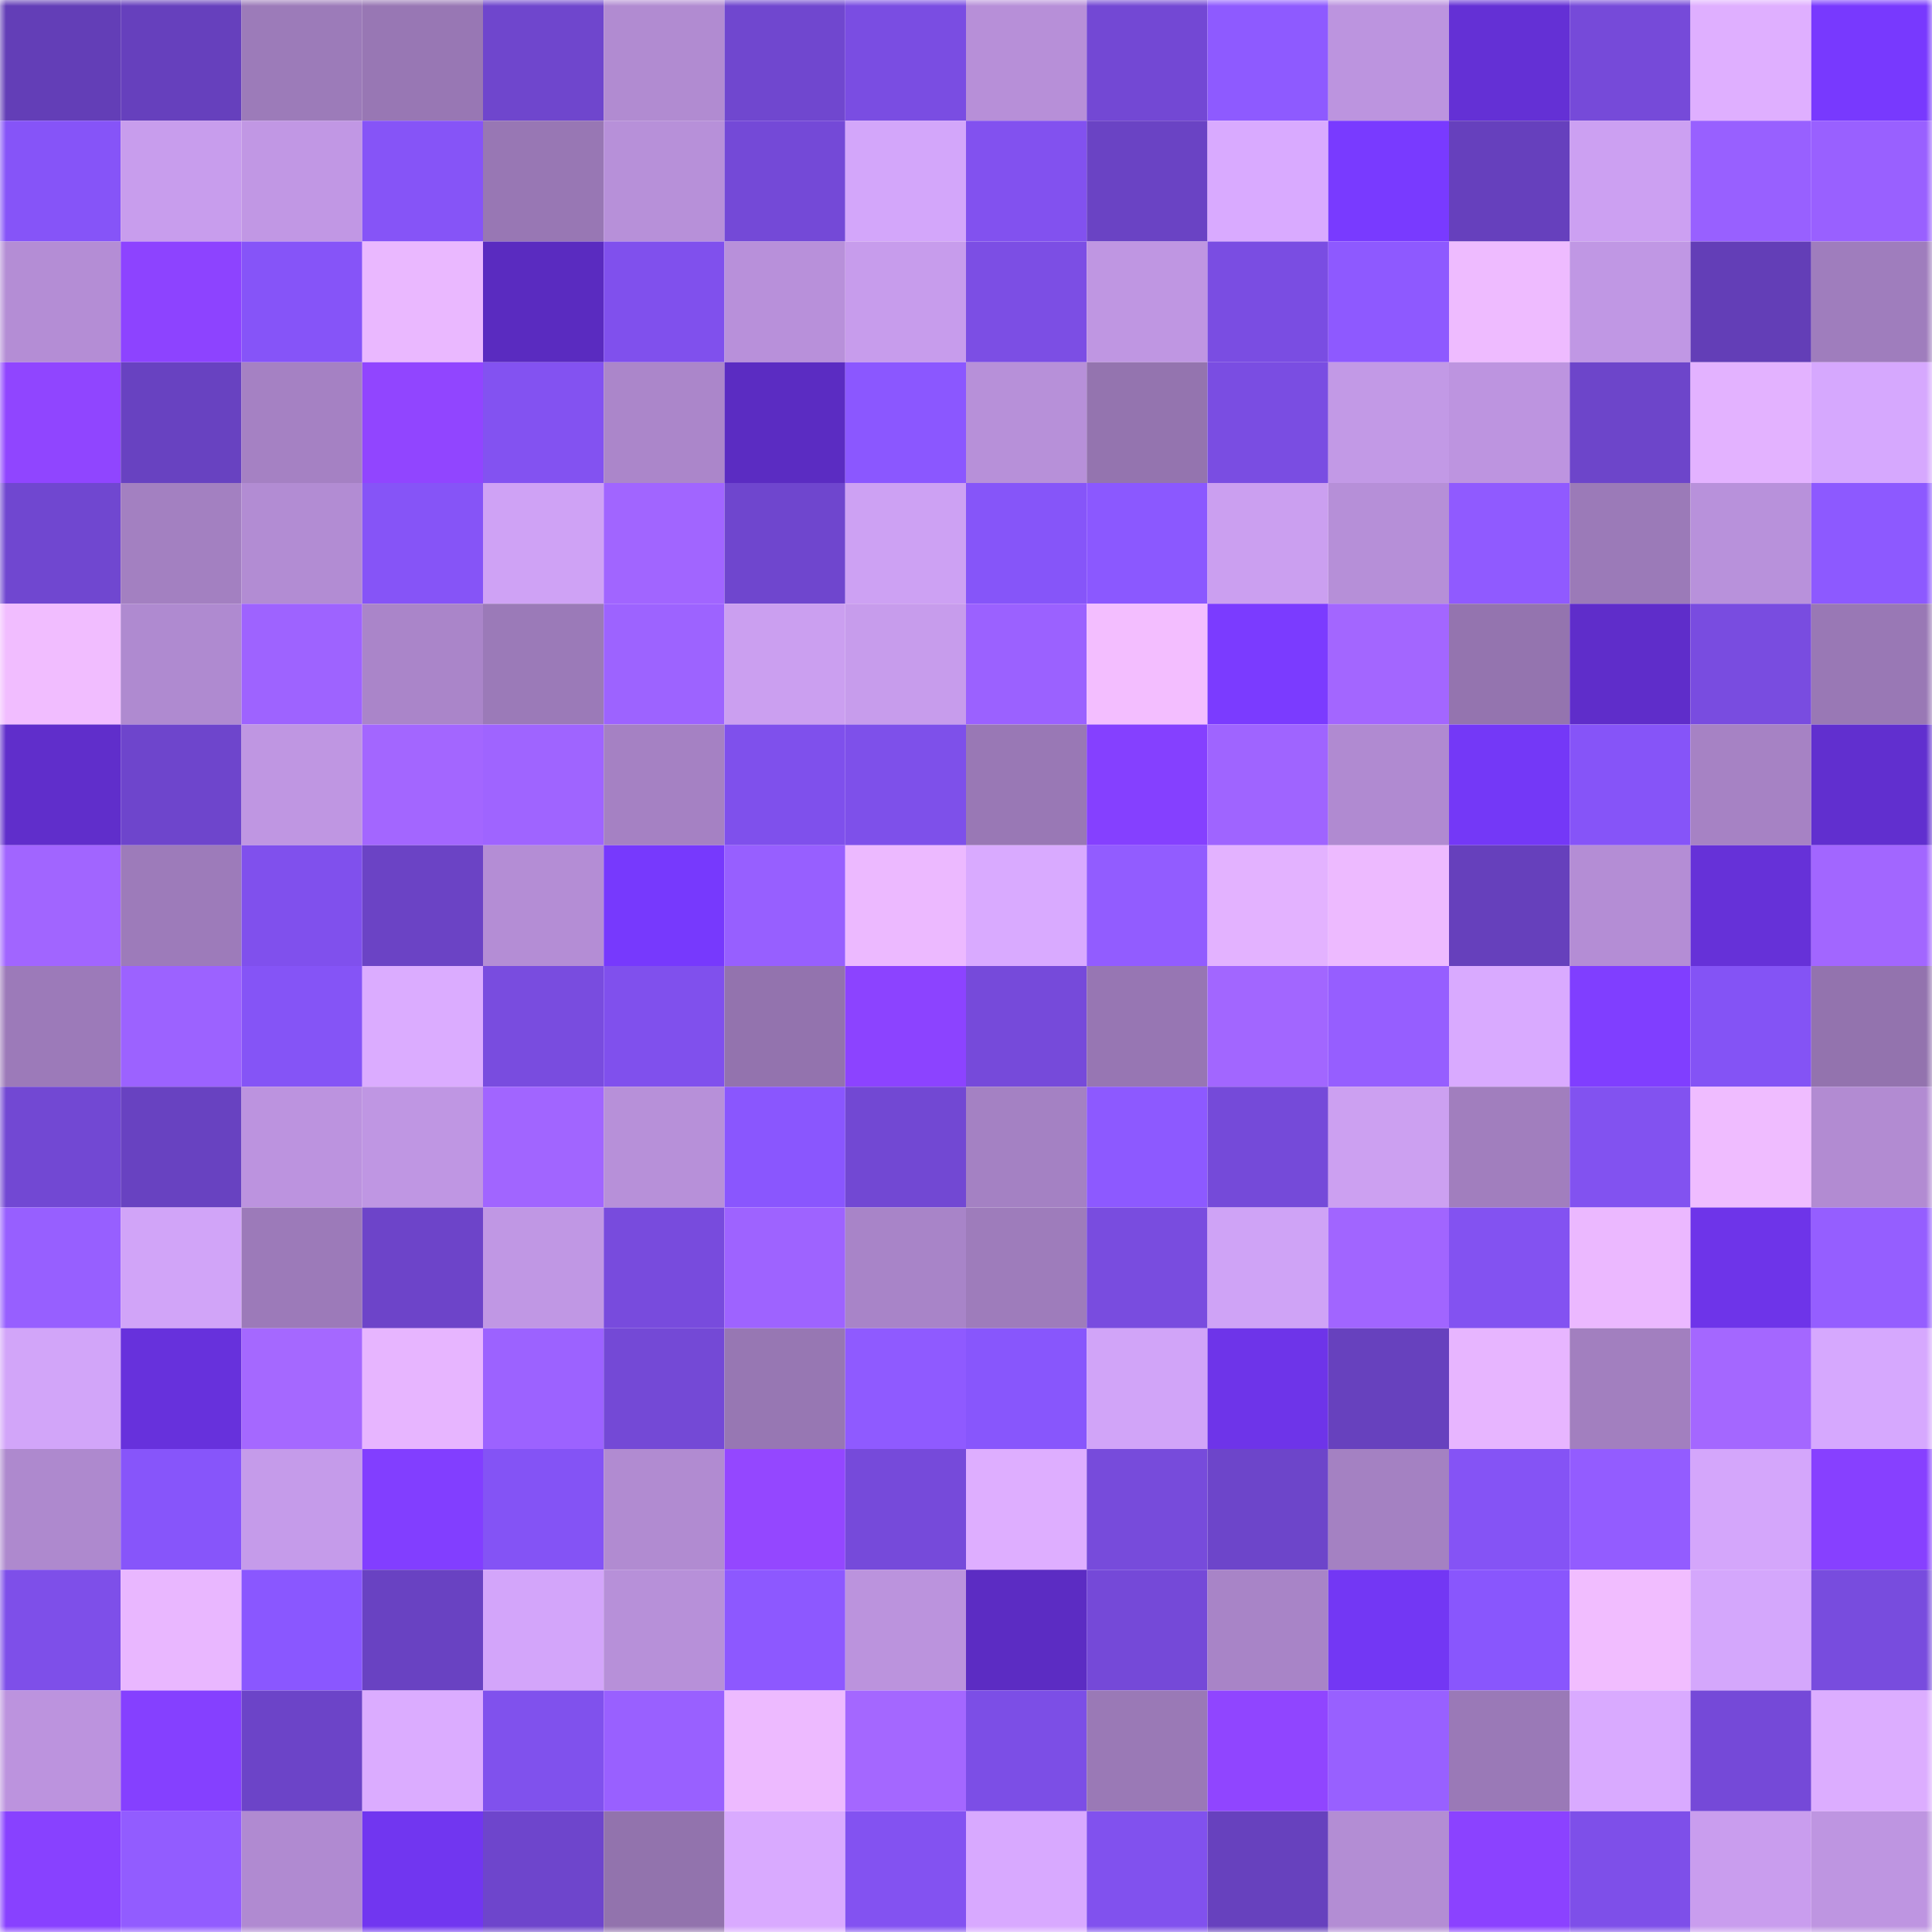 <svg viewBox="0 0 160 160" fill="none" role="img" xmlns="http://www.w3.org/2000/svg" width="240" height="240" name="linea%2Ckaktyzz.linea.eth"><mask id="250445093" mask-type="alpha" maskUnits="userSpaceOnUse" x="0" y="0" width="160" height="160"><rect width="160" height="160" fill="#FFFFFF"></rect></mask><g mask="url(#250445093)"><rect x="0" y="0" width="10" height="10" fill="#633eb7"></rect><rect x="10" y="0" width="10" height="10" fill="#6640bd"></rect><rect x="20" y="0" width="10" height="10" fill="#9c7bb9"></rect><rect x="30" y="0" width="10" height="10" fill="#9877b4"></rect><rect x="40" y="0" width="10" height="10" fill="#6f46cd"></rect><rect x="50" y="0" width="10" height="10" fill="#b18bd1"></rect><rect x="60" y="0" width="10" height="10" fill="#7047cf"></rect><rect x="70" y="0" width="10" height="10" fill="#7a4de2"></rect><rect x="80" y="0" width="10" height="10" fill="#b78fd8"></rect><rect x="90" y="0" width="10" height="10" fill="#7348d4"></rect><rect x="100" y="0" width="10" height="10" fill="#8e5aff"></rect><rect x="110" y="0" width="10" height="10" fill="#bc94df"></rect><rect x="120" y="0" width="10" height="10" fill="#6430d5"></rect><rect x="130" y="0" width="10" height="10" fill="#764ad9"></rect><rect x="140" y="0" width="10" height="10" fill="#dfafff"></rect><rect x="150" y="0" width="10" height="10" fill="#7839fe"></rect><rect x="0" y="10" width="10" height="10" fill="#8654f8"></rect><rect x="10" y="10" width="10" height="10" fill="#c89ded"></rect><rect x="20" y="10" width="10" height="10" fill="#c197e4"></rect><rect x="30" y="10" width="10" height="10" fill="#8654f7"></rect><rect x="40" y="10" width="10" height="10" fill="#9877b4"></rect><rect x="50" y="10" width="10" height="10" fill="#b790d9"></rect><rect x="60" y="10" width="10" height="10" fill="#7449d7"></rect><rect x="70" y="10" width="10" height="10" fill="#d3a6fa"></rect><rect x="80" y="10" width="10" height="10" fill="#8251ef"></rect><rect x="90" y="10" width="10" height="10" fill="#6a43c4"></rect><rect x="100" y="10" width="10" height="10" fill="#d9aaff"></rect><rect x="110" y="10" width="10" height="10" fill="#793aff"></rect><rect x="120" y="10" width="10" height="10" fill="#6640bd"></rect><rect x="130" y="10" width="10" height="10" fill="#cca0f2"></rect><rect x="140" y="10" width="10" height="10" fill="#9860ff"></rect><rect x="150" y="10" width="10" height="10" fill="#9960ff"></rect><rect x="0" y="20" width="10" height="10" fill="#b48dd5"></rect><rect x="10" y="20" width="10" height="10" fill="#8d43ff"></rect><rect x="20" y="20" width="10" height="10" fill="#8654f8"></rect><rect x="30" y="20" width="10" height="10" fill="#eab8ff"></rect><rect x="40" y="20" width="10" height="10" fill="#5a2bc0"></rect><rect x="50" y="20" width="10" height="10" fill="#8050ed"></rect><rect x="60" y="20" width="10" height="10" fill="#b890da"></rect><rect x="70" y="20" width="10" height="10" fill="#c79cec"></rect><rect x="80" y="20" width="10" height="10" fill="#7c4ee4"></rect><rect x="90" y="20" width="10" height="10" fill="#bf96e2"></rect><rect x="100" y="20" width="10" height="10" fill="#7a4de2"></rect><rect x="110" y="20" width="10" height="10" fill="#8e59ff"></rect><rect x="120" y="20" width="10" height="10" fill="#eebbff"></rect><rect x="130" y="20" width="10" height="10" fill="#c097e4"></rect><rect x="140" y="20" width="10" height="10" fill="#633eb7"></rect><rect x="150" y="20" width="10" height="10" fill="#9f7dbd"></rect><rect x="0" y="30" width="10" height="10" fill="#9045ff"></rect><rect x="10" y="30" width="10" height="10" fill="#6842c1"></rect><rect x="20" y="30" width="10" height="10" fill="#a581c3"></rect><rect x="30" y="30" width="10" height="10" fill="#9145ff"></rect><rect x="40" y="30" width="10" height="10" fill="#8352f1"></rect><rect x="50" y="30" width="10" height="10" fill="#ab86ca"></rect><rect x="60" y="30" width="10" height="10" fill="#5b2cc2"></rect><rect x="70" y="30" width="10" height="10" fill="#8b57ff"></rect><rect x="80" y="30" width="10" height="10" fill="#b790d9"></rect><rect x="90" y="30" width="10" height="10" fill="#9474af"></rect><rect x="100" y="30" width="10" height="10" fill="#7a4de2"></rect><rect x="110" y="30" width="10" height="10" fill="#c299e6"></rect><rect x="120" y="30" width="10" height="10" fill="#bd94e0"></rect><rect x="130" y="30" width="10" height="10" fill="#6d45ca"></rect><rect x="140" y="30" width="10" height="10" fill="#e3b2ff"></rect><rect x="150" y="30" width="10" height="10" fill="#d6a8fe"></rect><rect x="0" y="40" width="10" height="10" fill="#7047d0"></rect><rect x="10" y="40" width="10" height="10" fill="#a380c1"></rect><rect x="20" y="40" width="10" height="10" fill="#b28cd3"></rect><rect x="30" y="40" width="10" height="10" fill="#8654f7"></rect><rect x="40" y="40" width="10" height="10" fill="#cfa2f5"></rect><rect x="50" y="40" width="10" height="10" fill="#a165ff"></rect><rect x="60" y="40" width="10" height="10" fill="#6f46ce"></rect><rect x="70" y="40" width="10" height="10" fill="#cda1f3"></rect><rect x="80" y="40" width="10" height="10" fill="#8655f9"></rect><rect x="90" y="40" width="10" height="10" fill="#8b58ff"></rect><rect x="100" y="40" width="10" height="10" fill="#cb9ff0"></rect><rect x="110" y="40" width="10" height="10" fill="#b68fd8"></rect><rect x="120" y="40" width="10" height="10" fill="#905aff"></rect><rect x="130" y="40" width="10" height="10" fill="#9b7ab8"></rect><rect x="140" y="40" width="10" height="10" fill="#b891db"></rect><rect x="150" y="40" width="10" height="10" fill="#8d59ff"></rect><rect x="0" y="50" width="10" height="10" fill="#f1bdff"></rect><rect x="10" y="50" width="10" height="10" fill="#af8ad0"></rect><rect x="20" y="50" width="10" height="10" fill="#9e63ff"></rect><rect x="30" y="50" width="10" height="10" fill="#aa85c9"></rect><rect x="40" y="50" width="10" height="10" fill="#9b7ab8"></rect><rect x="50" y="50" width="10" height="10" fill="#9d63ff"></rect><rect x="60" y="50" width="10" height="10" fill="#cb9ff0"></rect><rect x="70" y="50" width="10" height="10" fill="#c79cec"></rect><rect x="80" y="50" width="10" height="10" fill="#9b61ff"></rect><rect x="90" y="50" width="10" height="10" fill="#f3beff"></rect><rect x="100" y="50" width="10" height="10" fill="#7b3bff"></rect><rect x="110" y="50" width="10" height="10" fill="#a366ff"></rect><rect x="120" y="50" width="10" height="10" fill="#9474af"></rect><rect x="130" y="50" width="10" height="10" fill="#5f2dca"></rect><rect x="140" y="50" width="10" height="10" fill="#794ce0"></rect><rect x="150" y="50" width="10" height="10" fill="#9978b5"></rect><rect x="0" y="60" width="10" height="10" fill="#602ecb"></rect><rect x="10" y="60" width="10" height="10" fill="#6e45cc"></rect><rect x="20" y="60" width="10" height="10" fill="#bf96e2"></rect><rect x="30" y="60" width="10" height="10" fill="#a366ff"></rect><rect x="40" y="60" width="10" height="10" fill="#9f64ff"></rect><rect x="50" y="60" width="10" height="10" fill="#a581c3"></rect><rect x="60" y="60" width="10" height="10" fill="#7f50ec"></rect><rect x="70" y="60" width="10" height="10" fill="#7e50ea"></rect><rect x="80" y="60" width="10" height="10" fill="#9978b5"></rect><rect x="90" y="60" width="10" height="10" fill="#8540ff"></rect><rect x="100" y="60" width="10" height="10" fill="#9f64ff"></rect><rect x="110" y="60" width="10" height="10" fill="#b08ad1"></rect><rect x="120" y="60" width="10" height="10" fill="#7438f7"></rect><rect x="130" y="60" width="10" height="10" fill="#8654f8"></rect><rect x="140" y="60" width="10" height="10" fill="#a682c4"></rect><rect x="150" y="60" width="10" height="10" fill="#612fcf"></rect><rect x="0" y="70" width="10" height="10" fill="#a165ff"></rect><rect x="10" y="70" width="10" height="10" fill="#9d7bba"></rect><rect x="20" y="70" width="10" height="10" fill="#8050ed"></rect><rect x="30" y="70" width="10" height="10" fill="#6b43c5"></rect><rect x="40" y="70" width="10" height="10" fill="#b48dd5"></rect><rect x="50" y="70" width="10" height="10" fill="#7739fd"></rect><rect x="60" y="70" width="10" height="10" fill="#975fff"></rect><rect x="70" y="70" width="10" height="10" fill="#ecb9ff"></rect><rect x="80" y="70" width="10" height="10" fill="#d9aaff"></rect><rect x="90" y="70" width="10" height="10" fill="#925cff"></rect><rect x="100" y="70" width="10" height="10" fill="#e3b2ff"></rect><rect x="110" y="70" width="10" height="10" fill="#edbaff"></rect><rect x="120" y="70" width="10" height="10" fill="#6640bc"></rect><rect x="130" y="70" width="10" height="10" fill="#b48dd5"></rect><rect x="140" y="70" width="10" height="10" fill="#6631d8"></rect><rect x="150" y="70" width="10" height="10" fill="#a266ff"></rect><rect x="0" y="80" width="10" height="10" fill="#9c7ab9"></rect><rect x="10" y="80" width="10" height="10" fill="#9c62ff"></rect><rect x="20" y="80" width="10" height="10" fill="#8554f6"></rect><rect x="30" y="80" width="10" height="10" fill="#dbacff"></rect><rect x="40" y="80" width="10" height="10" fill="#794cdf"></rect><rect x="50" y="80" width="10" height="10" fill="#8050ed"></rect><rect x="60" y="80" width="10" height="10" fill="#9373ae"></rect><rect x="70" y="80" width="10" height="10" fill="#8c43ff"></rect><rect x="80" y="80" width="10" height="10" fill="#764ada"></rect><rect x="90" y="80" width="10" height="10" fill="#9776b3"></rect><rect x="100" y="80" width="10" height="10" fill="#a266ff"></rect><rect x="110" y="80" width="10" height="10" fill="#965eff"></rect><rect x="120" y="80" width="10" height="10" fill="#d9aaff"></rect><rect x="130" y="80" width="10" height="10" fill="#803eff"></rect><rect x="140" y="80" width="10" height="10" fill="#8453f5"></rect><rect x="150" y="80" width="10" height="10" fill="#9373ae"></rect><rect x="0" y="90" width="10" height="10" fill="#7248d3"></rect><rect x="10" y="90" width="10" height="10" fill="#6842c1"></rect><rect x="20" y="90" width="10" height="10" fill="#bc93df"></rect><rect x="30" y="90" width="10" height="10" fill="#bf96e3"></rect><rect x="40" y="90" width="10" height="10" fill="#a165ff"></rect><rect x="50" y="90" width="10" height="10" fill="#b790d9"></rect><rect x="60" y="90" width="10" height="10" fill="#8a56fe"></rect><rect x="70" y="90" width="10" height="10" fill="#7248d3"></rect><rect x="80" y="90" width="10" height="10" fill="#a481c3"></rect><rect x="90" y="90" width="10" height="10" fill="#8d59ff"></rect><rect x="100" y="90" width="10" height="10" fill="#754ad9"></rect><rect x="110" y="90" width="10" height="10" fill="#cca0f1"></rect><rect x="120" y="90" width="10" height="10" fill="#a17ebe"></rect><rect x="130" y="90" width="10" height="10" fill="#8252f0"></rect><rect x="140" y="90" width="10" height="10" fill="#efbcff"></rect><rect x="150" y="90" width="10" height="10" fill="#b28bd2"></rect><rect x="0" y="100" width="10" height="10" fill="#975fff"></rect><rect x="10" y="100" width="10" height="10" fill="#d1a4f8"></rect><rect x="20" y="100" width="10" height="10" fill="#9c7ab9"></rect><rect x="30" y="100" width="10" height="10" fill="#6d44c9"></rect><rect x="40" y="100" width="10" height="10" fill="#c097e4"></rect><rect x="50" y="100" width="10" height="10" fill="#784bdd"></rect><rect x="60" y="100" width="10" height="10" fill="#9e63ff"></rect><rect x="70" y="100" width="10" height="10" fill="#a884c8"></rect><rect x="80" y="100" width="10" height="10" fill="#9e7cbb"></rect><rect x="90" y="100" width="10" height="10" fill="#794cdf"></rect><rect x="100" y="100" width="10" height="10" fill="#cfa3f6"></rect><rect x="110" y="100" width="10" height="10" fill="#a165ff"></rect><rect x="120" y="100" width="10" height="10" fill="#8352f1"></rect><rect x="130" y="100" width="10" height="10" fill="#ebb8ff"></rect><rect x="140" y="100" width="10" height="10" fill="#6e34e9"></rect><rect x="150" y="100" width="10" height="10" fill="#955eff"></rect><rect x="0" y="110" width="10" height="10" fill="#d2a5f9"></rect><rect x="10" y="110" width="10" height="10" fill="#6731dc"></rect><rect x="20" y="110" width="10" height="10" fill="#a568ff"></rect><rect x="30" y="110" width="10" height="10" fill="#e7b5ff"></rect><rect x="40" y="110" width="10" height="10" fill="#9c62ff"></rect><rect x="50" y="110" width="10" height="10" fill="#7449d6"></rect><rect x="60" y="110" width="10" height="10" fill="#9777b3"></rect><rect x="70" y="110" width="10" height="10" fill="#8f5aff"></rect><rect x="80" y="110" width="10" height="10" fill="#8856fc"></rect><rect x="90" y="110" width="10" height="10" fill="#d1a4f8"></rect><rect x="100" y="110" width="10" height="10" fill="#6e34e9"></rect><rect x="110" y="110" width="10" height="10" fill="#6741be"></rect><rect x="120" y="110" width="10" height="10" fill="#e7b5ff"></rect><rect x="130" y="110" width="10" height="10" fill="#a27fbf"></rect><rect x="140" y="110" width="10" height="10" fill="#a467ff"></rect><rect x="150" y="110" width="10" height="10" fill="#d6a8fe"></rect><rect x="0" y="120" width="10" height="10" fill="#ae89ce"></rect><rect x="10" y="120" width="10" height="10" fill="#8755fa"></rect><rect x="20" y="120" width="10" height="10" fill="#c59bea"></rect><rect x="30" y="120" width="10" height="10" fill="#823eff"></rect><rect x="40" y="120" width="10" height="10" fill="#8453f5"></rect><rect x="50" y="120" width="10" height="10" fill="#b18bd1"></rect><rect x="60" y="120" width="10" height="10" fill="#9447ff"></rect><rect x="70" y="120" width="10" height="10" fill="#764ada"></rect><rect x="80" y="120" width="10" height="10" fill="#deaeff"></rect><rect x="90" y="120" width="10" height="10" fill="#774bdb"></rect><rect x="100" y="120" width="10" height="10" fill="#6d45ca"></rect><rect x="110" y="120" width="10" height="10" fill="#a481c2"></rect><rect x="120" y="120" width="10" height="10" fill="#8553f5"></rect><rect x="130" y="120" width="10" height="10" fill="#935cff"></rect><rect x="140" y="120" width="10" height="10" fill="#d4a6fb"></rect><rect x="150" y="120" width="10" height="10" fill="#8740ff"></rect><rect x="0" y="130" width="10" height="10" fill="#7e4fe9"></rect><rect x="10" y="130" width="10" height="10" fill="#e9b7ff"></rect><rect x="20" y="130" width="10" height="10" fill="#8a57ff"></rect><rect x="30" y="130" width="10" height="10" fill="#6942c2"></rect><rect x="40" y="130" width="10" height="10" fill="#d3a5fa"></rect><rect x="50" y="130" width="10" height="10" fill="#b790d9"></rect><rect x="60" y="130" width="10" height="10" fill="#8d58ff"></rect><rect x="70" y="130" width="10" height="10" fill="#bb93dd"></rect><rect x="80" y="130" width="10" height="10" fill="#5c2cc3"></rect><rect x="90" y="130" width="10" height="10" fill="#7549d8"></rect><rect x="100" y="130" width="10" height="10" fill="#a884c7"></rect><rect x="110" y="130" width="10" height="10" fill="#7337f4"></rect><rect x="120" y="130" width="10" height="10" fill="#8956fd"></rect><rect x="130" y="130" width="10" height="10" fill="#f1bdff"></rect><rect x="140" y="130" width="10" height="10" fill="#d4a7fc"></rect><rect x="150" y="130" width="10" height="10" fill="#784cde"></rect><rect x="0" y="140" width="10" height="10" fill="#bc93de"></rect><rect x="10" y="140" width="10" height="10" fill="#8540ff"></rect><rect x="20" y="140" width="10" height="10" fill="#6c44c8"></rect><rect x="30" y="140" width="10" height="10" fill="#dbacff"></rect><rect x="40" y="140" width="10" height="10" fill="#8051ed"></rect><rect x="50" y="140" width="10" height="10" fill="#9960ff"></rect><rect x="60" y="140" width="10" height="10" fill="#edbaff"></rect><rect x="70" y="140" width="10" height="10" fill="#a467ff"></rect><rect x="80" y="140" width="10" height="10" fill="#7c4ee6"></rect><rect x="90" y="140" width="10" height="10" fill="#9a79b6"></rect><rect x="100" y="140" width="10" height="10" fill="#9045ff"></rect><rect x="110" y="140" width="10" height="10" fill="#9860ff"></rect><rect x="120" y="140" width="10" height="10" fill="#9a79b7"></rect><rect x="130" y="140" width="10" height="10" fill="#d9aaff"></rect><rect x="140" y="140" width="10" height="10" fill="#7549d8"></rect><rect x="150" y="140" width="10" height="10" fill="#dcadff"></rect><rect x="0" y="150" width="10" height="10" fill="#8841ff"></rect><rect x="10" y="150" width="10" height="10" fill="#925cff"></rect><rect x="20" y="150" width="10" height="10" fill="#b08ad1"></rect><rect x="30" y="150" width="10" height="10" fill="#7136f0"></rect><rect x="40" y="150" width="10" height="10" fill="#6e45cc"></rect><rect x="50" y="150" width="10" height="10" fill="#9273ad"></rect><rect x="60" y="150" width="10" height="10" fill="#d9aaff"></rect><rect x="70" y="150" width="10" height="10" fill="#8352f1"></rect><rect x="80" y="150" width="10" height="10" fill="#d8a9ff"></rect><rect x="90" y="150" width="10" height="10" fill="#8151ee"></rect><rect x="100" y="150" width="10" height="10" fill="#6741be"></rect><rect x="110" y="150" width="10" height="10" fill="#b38dd4"></rect><rect x="120" y="150" width="10" height="10" fill="#8b42ff"></rect><rect x="130" y="150" width="10" height="10" fill="#7e4fe9"></rect><rect x="140" y="150" width="10" height="10" fill="#c99dee"></rect><rect x="150" y="150" width="10" height="10" fill="#be95e1"></rect></g></svg>